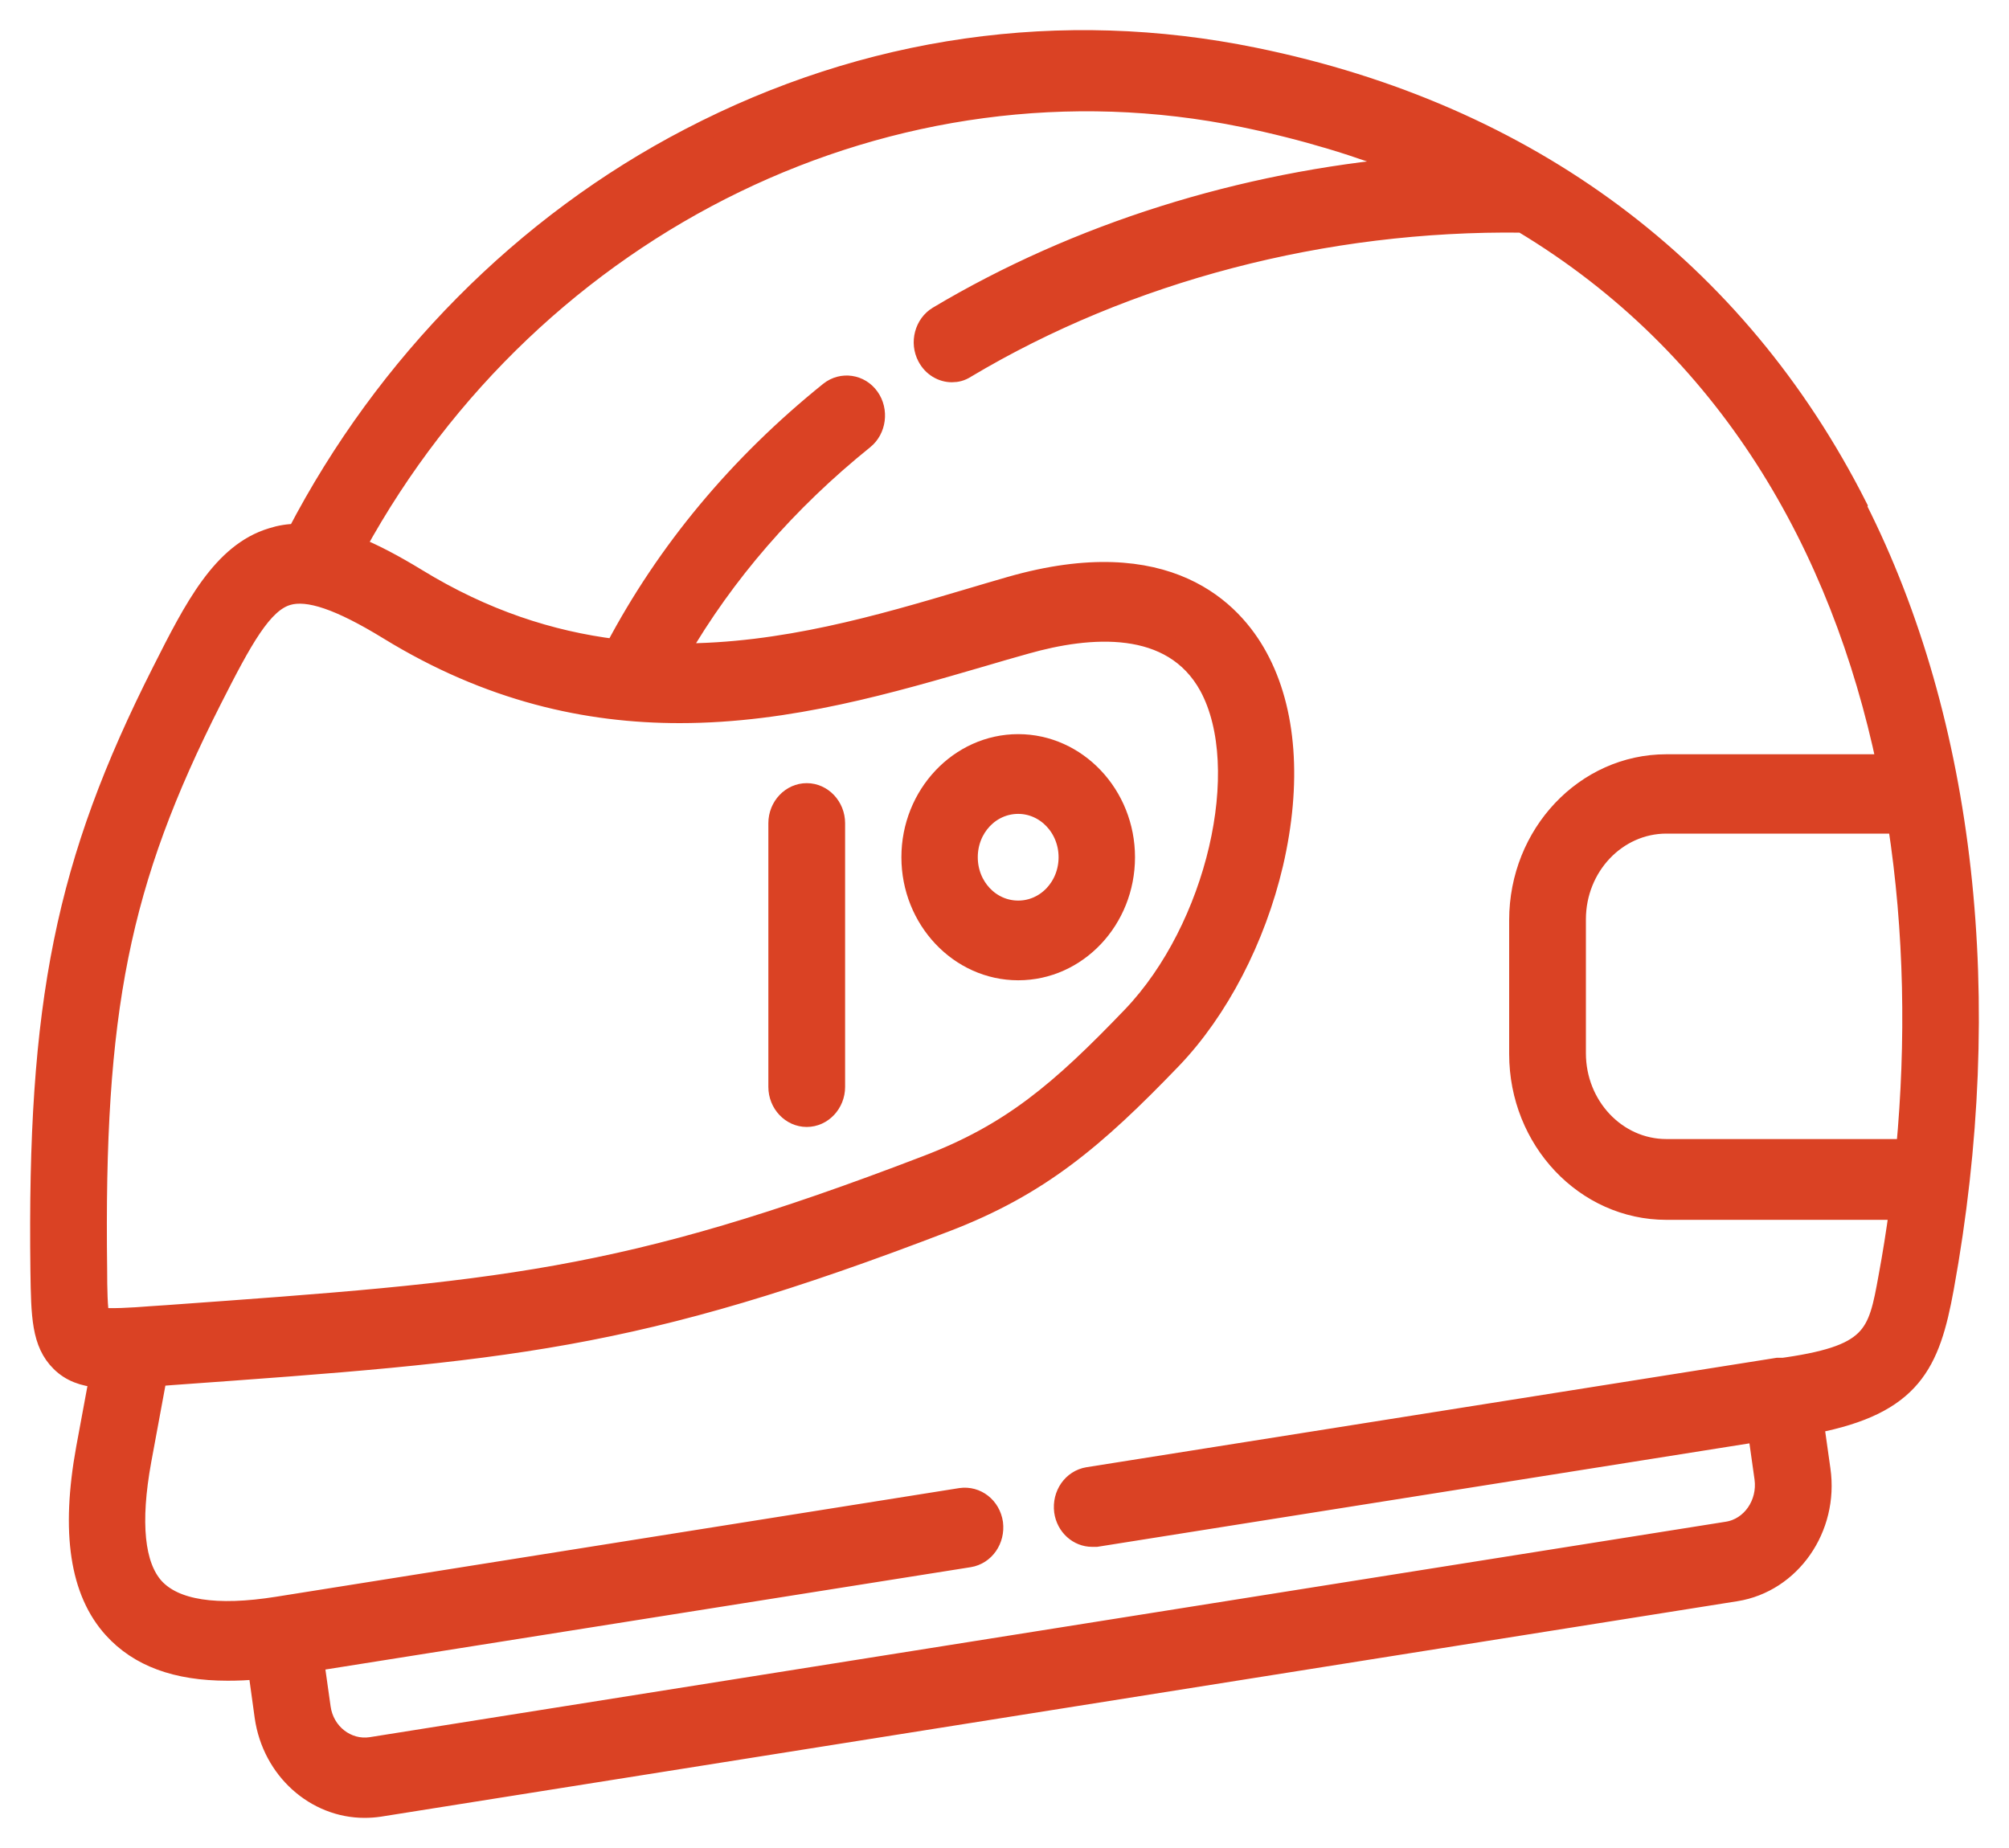 <?xml version="1.0" encoding="UTF-8"?> <svg xmlns="http://www.w3.org/2000/svg" width="50" height="46" viewBox="0 0 50 46" fill="none"><path d="M46.219 12.606C43.227 6.697 38.042 2.828 31.223 1.435C26.425 0.451 21.567 1.143 17.164 3.438C13.045 5.577 9.597 9.064 7.396 13.289C7.181 13.289 6.966 13.325 6.768 13.389C5.53 13.762 4.833 15.128 4.034 16.712C1.626 21.474 0.921 24.961 1.007 31.644C1.024 32.754 1.033 33.428 1.514 33.901C1.764 34.147 2.073 34.257 2.469 34.293L2.142 36.059C1.764 38.144 1.987 39.619 2.821 40.539C3.458 41.24 4.386 41.586 5.667 41.586C5.908 41.586 6.166 41.577 6.424 41.549L6.587 42.733C6.777 44.053 7.852 45 9.073 45C9.193 45 9.322 44.991 9.442 44.973L43.201 39.61C44.568 39.392 45.514 38.035 45.308 36.587L45.145 35.431C47.578 34.958 48.034 33.947 48.378 32.062C49.685 24.888 48.919 17.987 46.211 12.633L46.219 12.606ZM47.44 28.603H41.473C40.226 28.603 39.22 27.528 39.22 26.217V22.885C39.22 21.565 40.235 20.5 41.473 20.5H47.234C47.647 23.176 47.69 25.944 47.44 28.612V28.603ZM5.272 17.413C6.029 15.92 6.527 15.001 7.155 14.818C7.671 14.664 8.462 14.937 9.666 15.674C12.185 17.222 14.619 17.75 16.915 17.75C19.658 17.75 22.203 16.994 24.456 16.339C24.817 16.23 25.178 16.129 25.531 16.029C27.104 15.583 29.177 15.401 30.097 17.085C31.197 19.125 30.269 23.113 28.179 25.298C26.382 27.173 25.161 28.211 23.063 29.012C15.47 31.926 12.392 32.144 4.163 32.736L3.758 32.763C3.303 32.8 2.692 32.836 2.477 32.791C2.426 32.59 2.417 32.053 2.417 31.616C2.331 25.152 2.967 21.965 5.272 17.413ZM44.259 34.047C44.259 34.047 44.25 34.047 44.242 34.047L27.078 36.769C26.692 36.833 26.433 37.206 26.485 37.616C26.537 37.989 26.838 38.254 27.182 38.254C27.216 38.254 27.25 38.254 27.285 38.254L43.752 35.641L43.915 36.797C44.001 37.434 43.588 38.035 42.986 38.126L9.236 43.489C8.634 43.58 8.066 43.143 7.98 42.505L7.817 41.349L24.12 38.763C24.507 38.7 24.765 38.326 24.714 37.917C24.654 37.507 24.301 37.234 23.914 37.288L6.914 39.992C5.375 40.238 4.343 40.074 3.836 39.519C3.346 38.973 3.234 37.908 3.518 36.351L3.905 34.257L4.257 34.229C12.633 33.628 15.762 33.401 23.536 30.415C25.866 29.522 27.25 28.348 29.159 26.363C30.329 25.143 31.249 23.367 31.687 21.501C32.152 19.498 32.023 17.677 31.3 16.357C30.681 15.219 29.065 13.48 25.152 14.6C24.8 14.7 24.439 14.809 24.069 14.918C21.919 15.556 19.477 16.275 16.88 16.266C18.041 14.263 19.589 12.479 21.498 10.94C21.807 10.694 21.868 10.22 21.635 9.893C21.403 9.565 20.956 9.501 20.646 9.747C18.385 11.568 16.596 13.717 15.307 16.157C13.699 15.956 12.048 15.428 10.371 14.4C9.803 14.054 9.305 13.79 8.849 13.607C13.286 5.504 22.246 1.125 30.956 2.919C32.453 3.228 33.837 3.647 35.101 4.157C30.905 4.521 26.812 5.805 23.346 7.872C23.011 8.072 22.891 8.527 23.08 8.882C23.209 9.128 23.45 9.265 23.691 9.265C23.811 9.265 23.923 9.237 24.035 9.164C28.059 6.761 32.969 5.477 37.887 5.541C43.029 8.627 45.815 13.598 46.959 19.025H41.473C39.452 19.025 37.81 20.764 37.81 22.903V26.235C37.81 28.375 39.452 30.114 41.473 30.114H47.268C47.191 30.679 47.105 31.225 47.002 31.78C46.735 33.255 46.641 33.747 44.259 34.065V34.047Z" fill="#DA4224" stroke="#DA4224" stroke-width="0.5" stroke-miterlimit="10"></path><path d="M20.078 27.802C20.465 27.802 20.783 27.465 20.783 27.055V20.491C20.783 20.081 20.465 19.744 20.078 19.744C19.691 19.744 19.373 20.081 19.373 20.491V27.055C19.373 27.465 19.691 27.802 20.078 27.802Z" fill="#DA4224" stroke="#DA4224" stroke-width="0.5" stroke-miterlimit="10"></path><path d="M25.341 24.151C26.811 24.151 27.998 22.886 27.998 21.338C27.998 19.79 26.802 18.524 25.341 18.524C23.879 18.524 22.684 19.79 22.684 21.338C22.684 22.886 23.879 24.151 25.341 24.151ZM25.341 20.009C26.029 20.009 26.596 20.6 26.596 21.338C26.596 22.075 26.037 22.667 25.341 22.667C24.644 22.667 24.085 22.075 24.085 21.338C24.085 20.6 24.644 20.009 25.341 20.009Z" fill="#DA4224" stroke="#DA4224" stroke-width="0.5" stroke-miterlimit="10"></path></svg> 